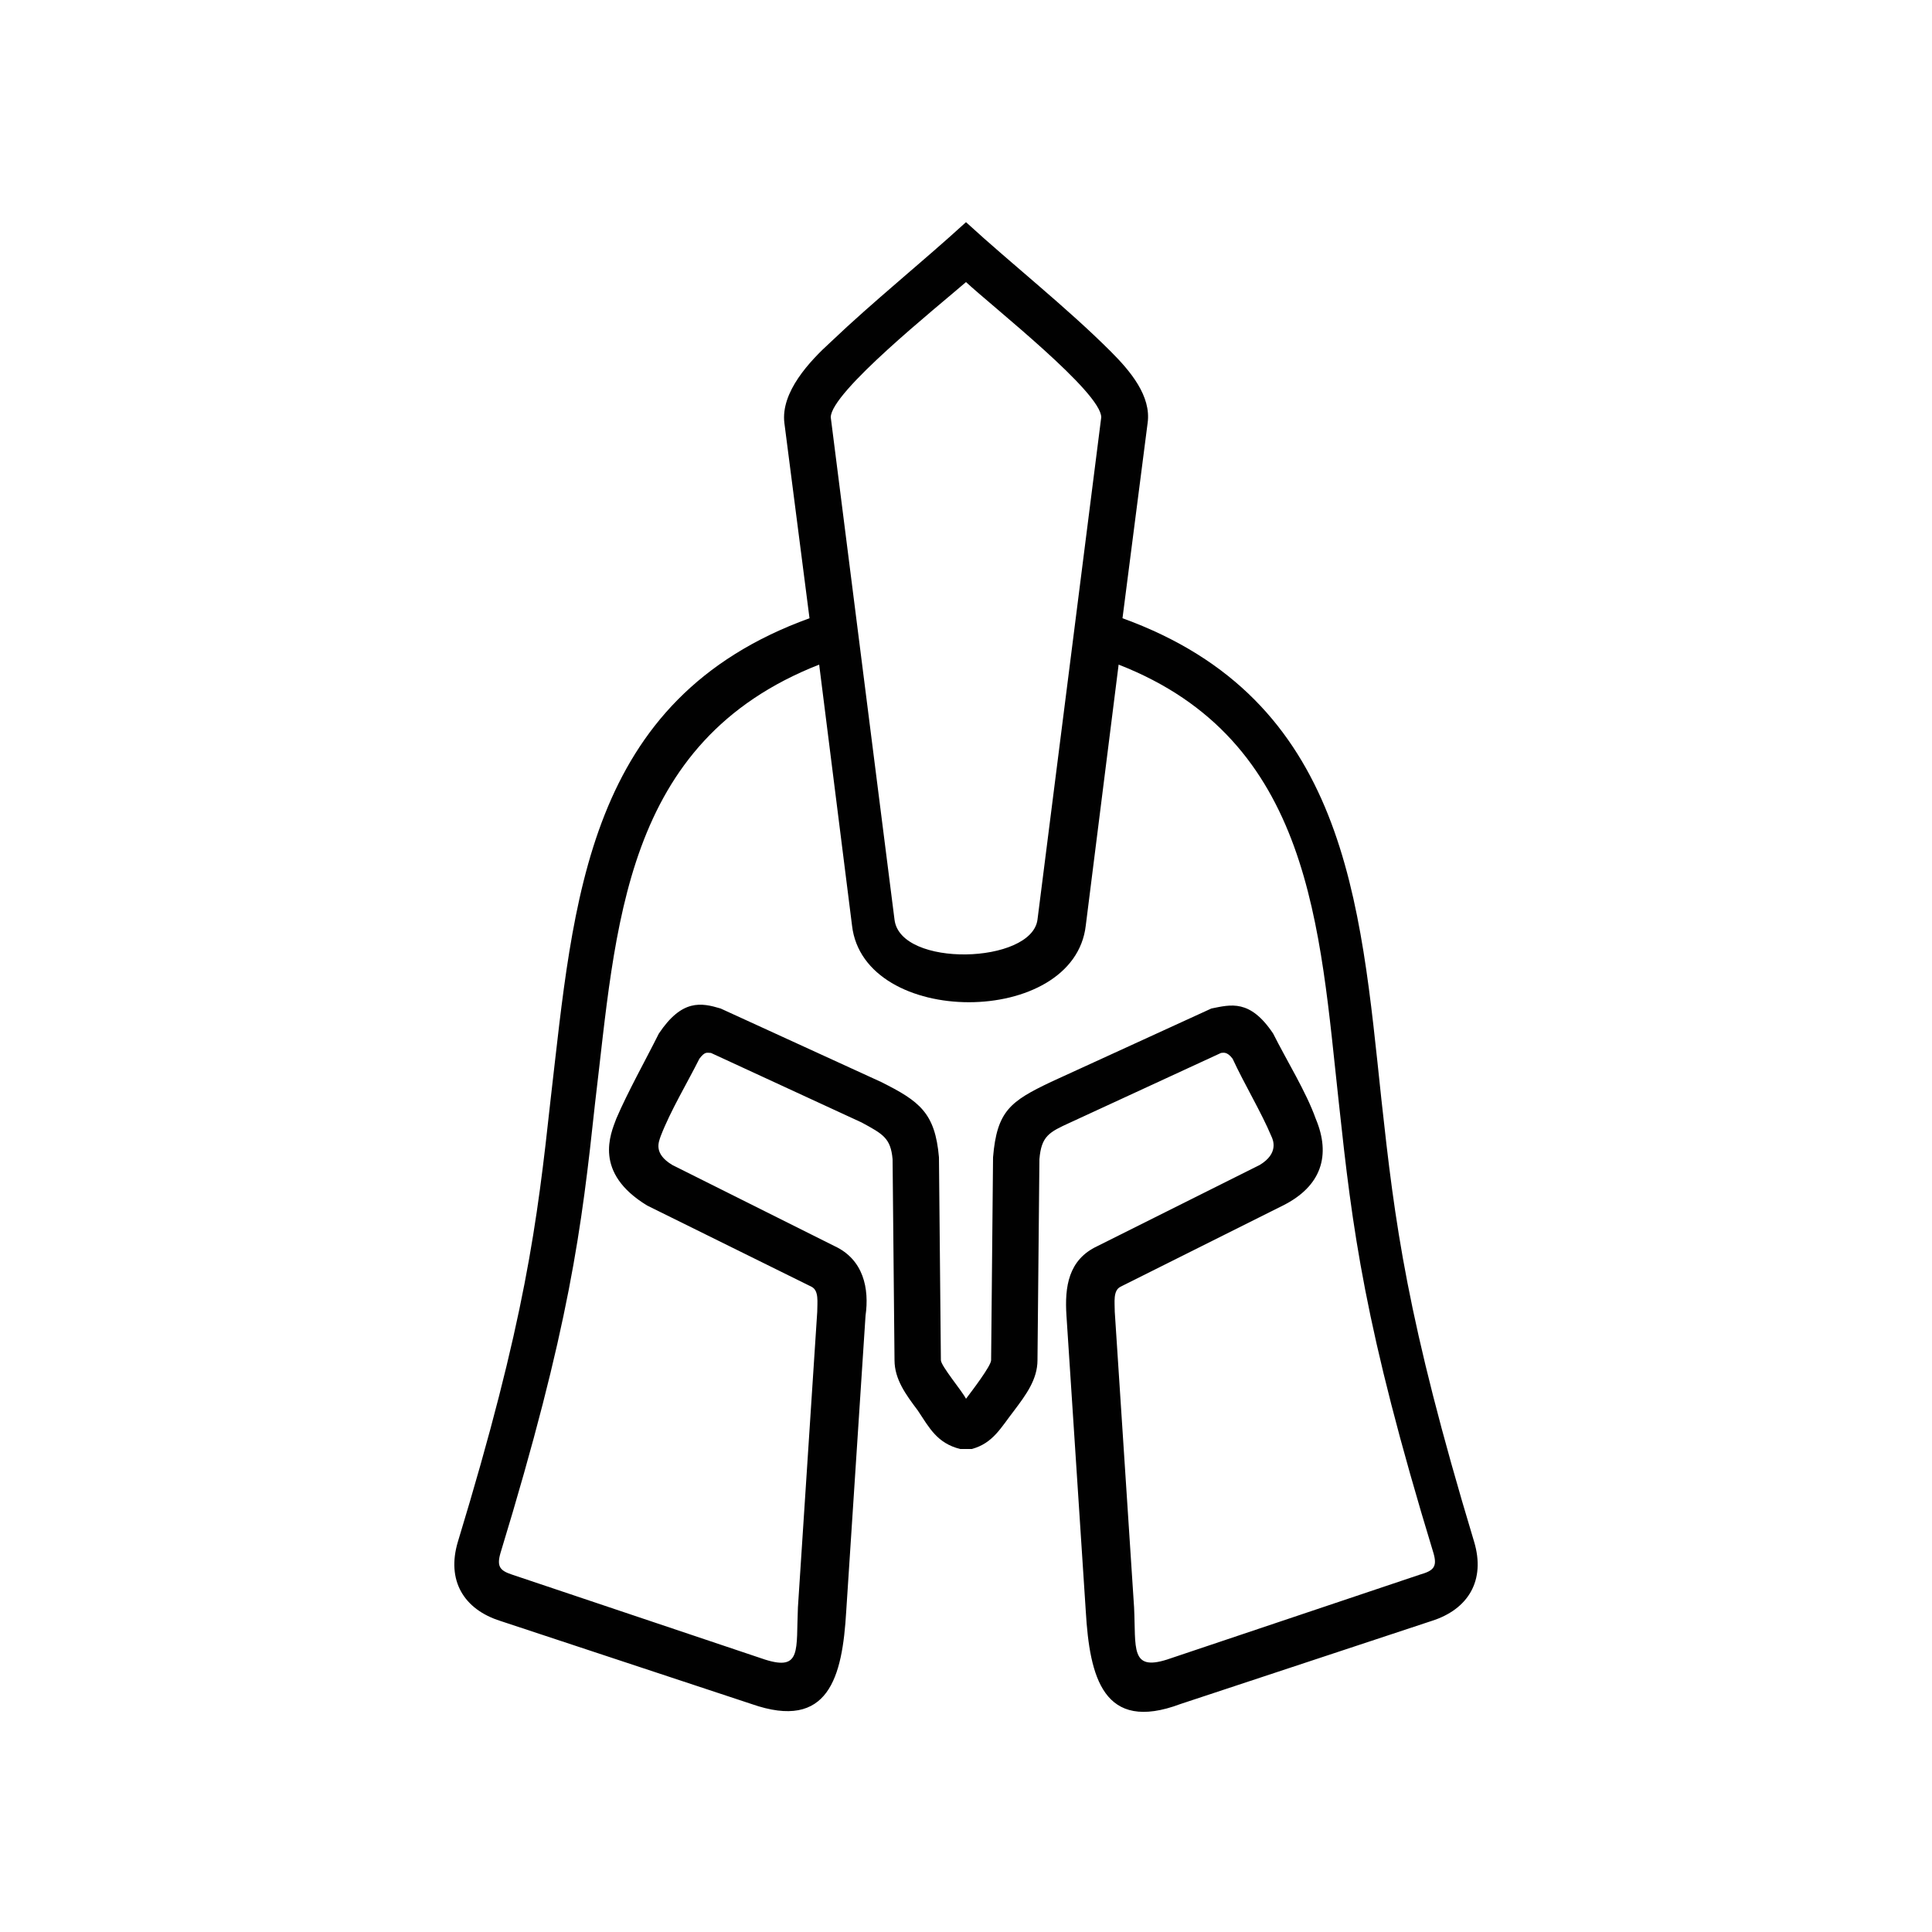 <?xml version="1.0" encoding="utf-8"?>
<!-- Generator: Adobe Illustrator 24.0.1, SVG Export Plug-In . SVG Version: 6.00 Build 0)  -->
<svg version="1.1" id="Layer_1" xmlns="http://www.w3.org/2000/svg" xmlns:xlink="http://www.w3.org/1999/xlink" x="0px" y="0px"
	 viewBox="0 0 100 100" style="enable-background:new 0 0 100 100;" xml:space="preserve">
<style type="text/css">
	.st0{fill:#010101;}
</style>
<g>
	<path class="st0" d="M40.6,21.9c-0.2-1.6,1.3-3.2,2.4-4.2c2.2-2.1,4.7-4.1,7-6.2c2.4,2.2,5.2,4.4,7.5,6.7c1,1,2.1,2.3,1.9,3.7
		L58.1,32c11.6,4.2,12.3,14.6,13.4,24.9c0.7,6.4,1.3,11.3,4.8,22.9c0.6,2-0.3,3.5-2.2,4.1l-13,4.3c-4,1.5-4.7-1.4-4.9-4.8l-1-15.3
		c-0.1-1.5,0.1-2.9,1.6-3.6l8.4-4.2c1-0.6,0.7-1.3,0.6-1.5c-0.5-1.2-1.4-2.7-2-4c-0.3-0.4-0.5-0.3-0.6-0.3l-7.8,3.6
		c-1.1,0.5-1.5,0.7-1.6,1.9l-0.1,10.4c0,1-0.6,1.8-1.2,2.6c-0.7,0.9-1.1,1.7-2.2,2h-0.6c-1.2-0.3-1.6-1.1-2.2-2
		c-0.6-0.8-1.2-1.6-1.2-2.6L46.2,60c-0.1-1.1-0.5-1.3-1.6-1.9l-7.8-3.6c-0.2,0-0.3-0.1-0.6,0.3c-0.6,1.2-1.5,2.7-2,4
		c-0.1,0.3-0.4,0.9,0.6,1.5l8.4,4.2c1.5,0.7,1.8,2.2,1.6,3.6l-1,15.3c-0.2,3.4-0.9,6.2-4.9,4.8l-13-4.3c-1.9-0.6-2.8-2.1-2.2-4.1
		c3.5-11.5,4.1-16.5,4.8-22.9c1.2-10.3,1.8-20.7,13.4-24.9L40.6,21.9z M46.3,47.6c0.3,2.5,7.1,2.3,7.4,0l3.3-26c0-1.3-5.6-5.7-7-7
		c-1.5,1.3-7,5.7-7,7L46.3,47.6z M30.8,57.1c-0.7,6.5-1.3,11.5-4.9,23.3c-0.2,0.7,0,0.9,0.6,1.1l13.1,4.4c1.9,0.6,1.6-0.5,1.7-2.7
		l1-15.3c0-0.5,0.1-1.1-0.3-1.3l-8.5-4.2c-2.8-1.7-1.9-3.7-1.6-4.5c0.6-1.4,1.5-3,2.2-4.4c1.2-1.8,2.2-1.6,3.2-1.3l8.3,3.8
		c2,1,2.8,1.6,3,3.9l0.1,10.5c0,0.3,1.1,1.6,1.3,2c0.3-0.4,1.3-1.7,1.3-2l0.1-10.5c0.2-2.4,0.9-2.9,3-3.9l8.3-3.8
		c1-0.2,2-0.5,3.2,1.3c0.7,1.4,1.7,3,2.2,4.4c0.8,1.9,0.3,3.5-1.7,4.5L58,66.6c-0.4,0.2-0.3,0.8-0.3,1.3l1,15.3
		c0.1,2.1-0.2,3.3,1.7,2.7l13.1-4.4c0.7-0.2,0.9-0.4,0.7-1.1c-3.6-11.8-4.2-16.8-4.9-23.3c-1-9.1-1.4-18.8-11.4-22.7l-1.7,13.5
		c-0.6,5.3-11.5,5.3-12.1,0l-1.7-13.5C32.2,38.4,31.9,48,30.8,57.1z"/>
</g>
</svg>
